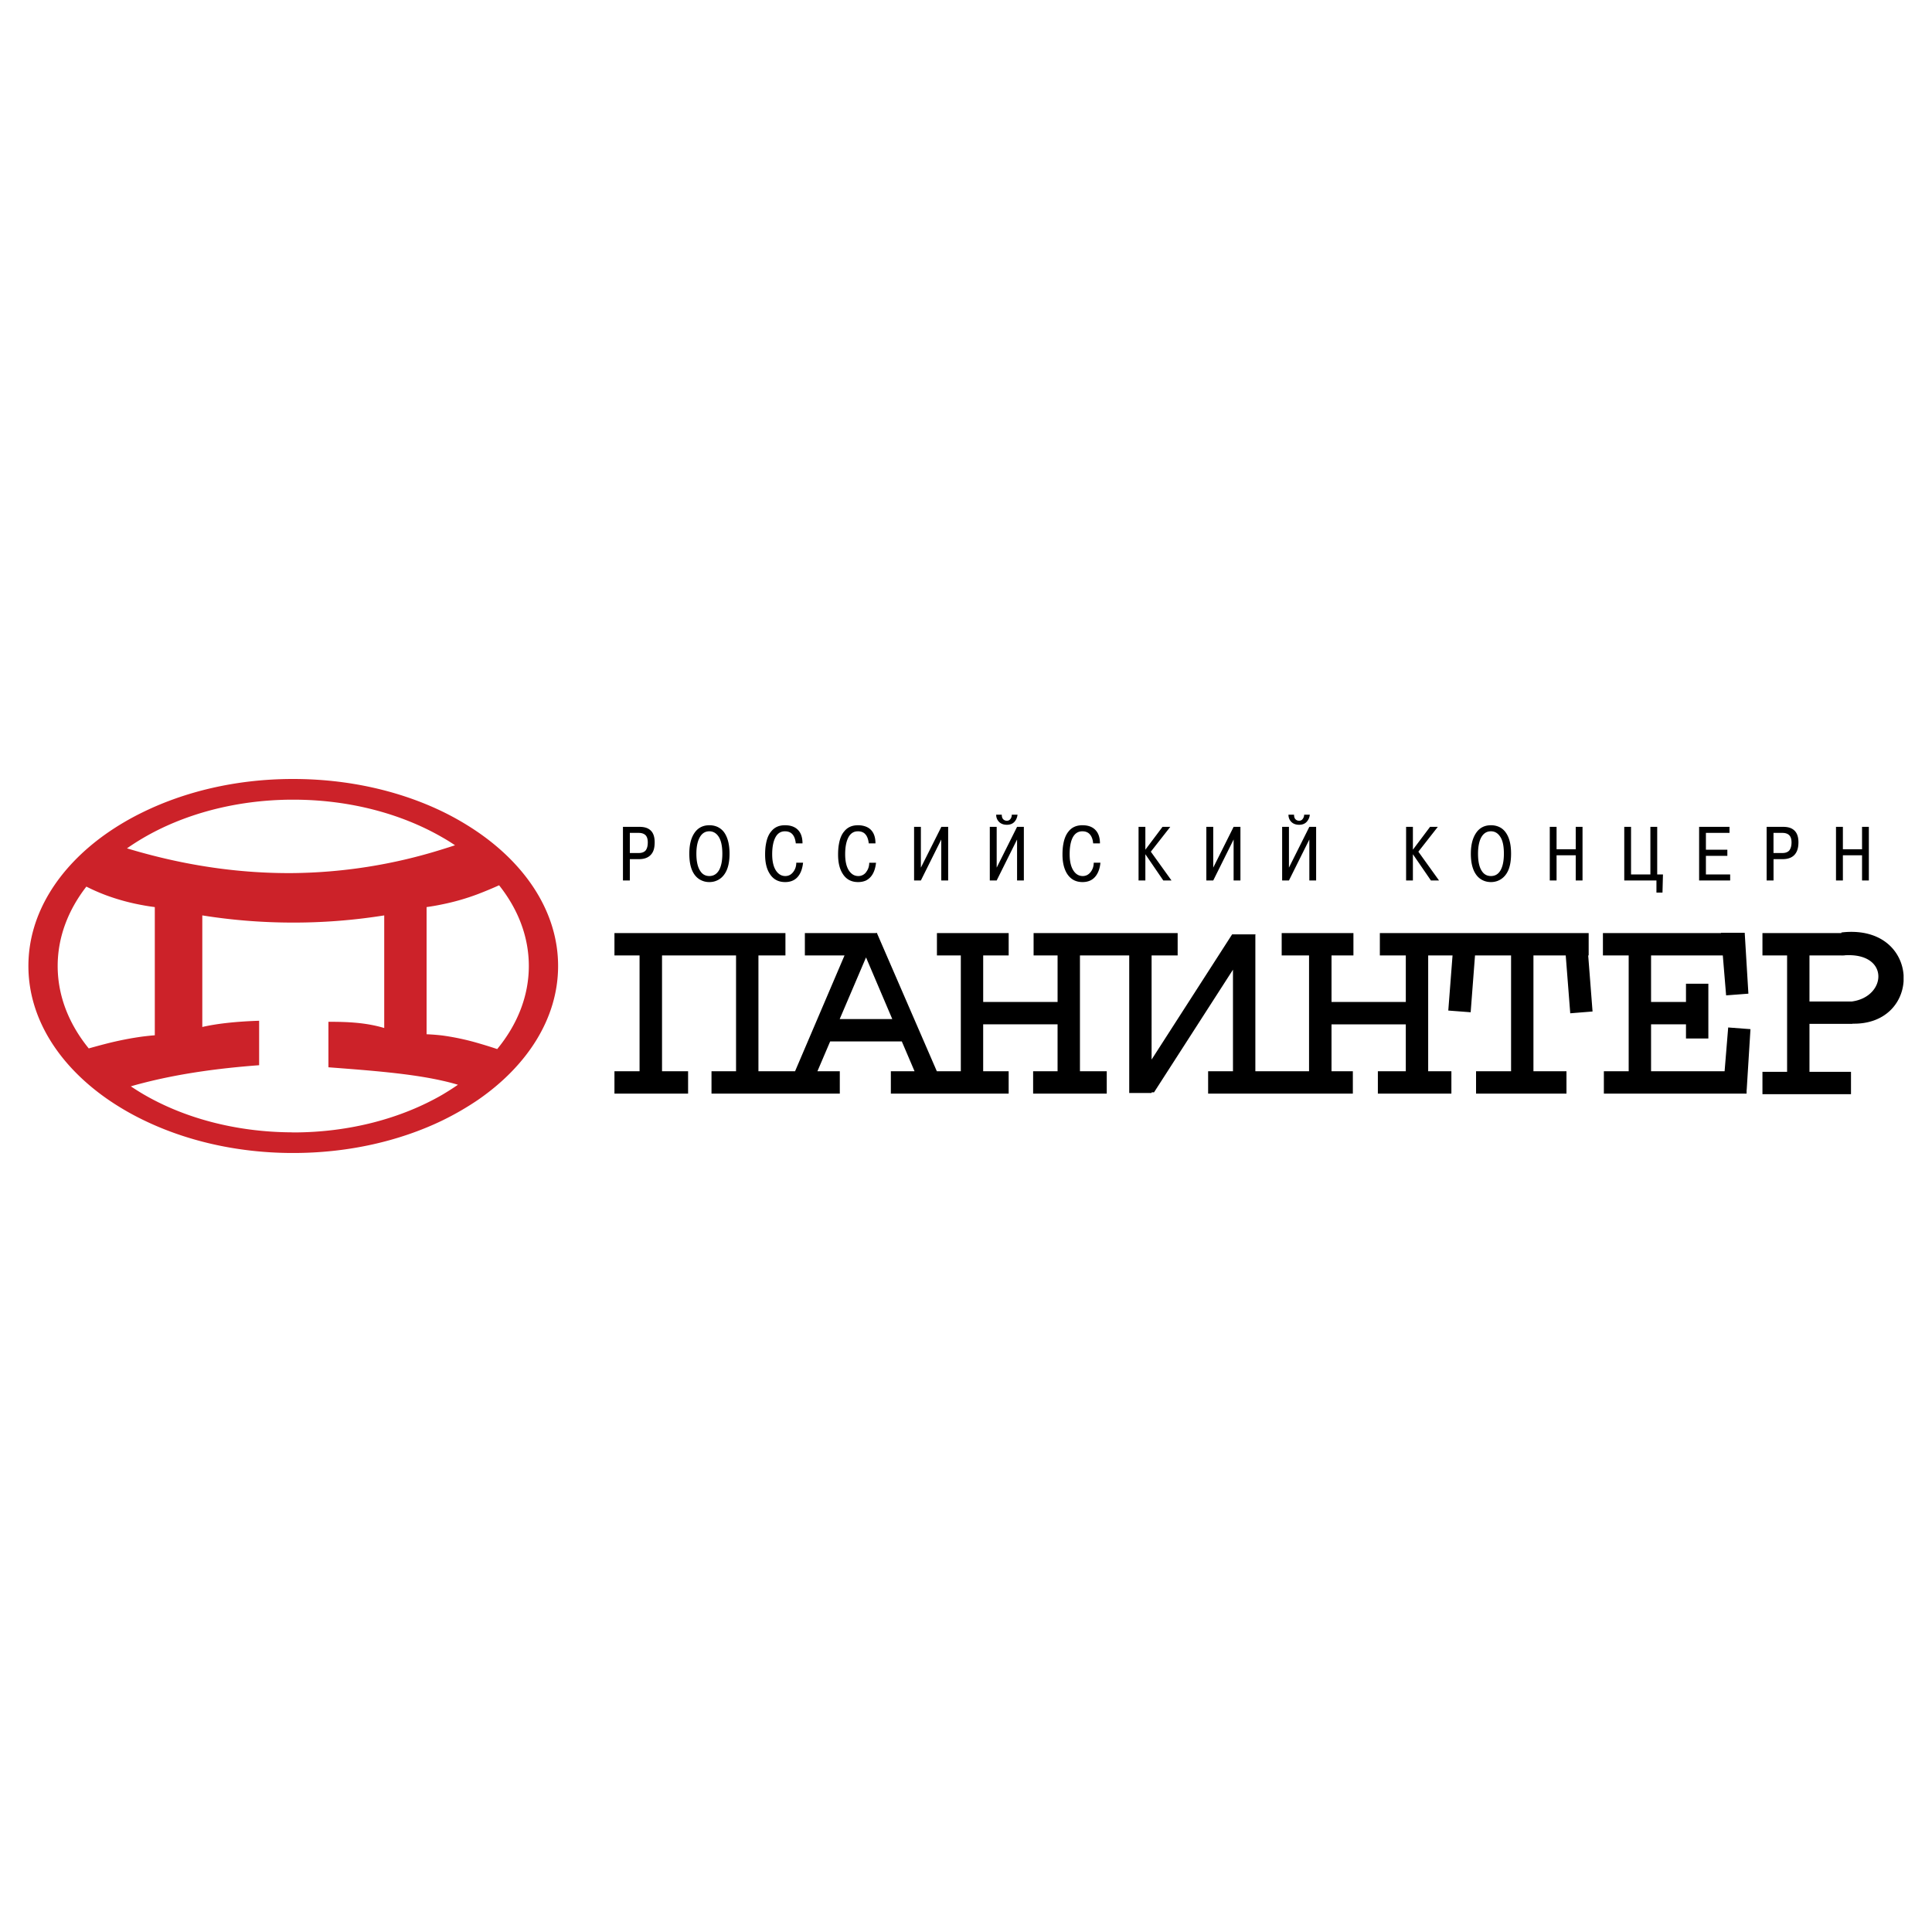 <svg xmlns="http://www.w3.org/2000/svg" width="2500" height="2500" viewBox="0 0 192.756 192.756"><g fill-rule="evenodd" clip-rule="evenodd"><path fill="#fff" d="M0 0h192.756v192.756H0V0z"/><path d="M148.094 87.892c.207.076.424.113.66.113.225 0 .441-.037.648-.113.377-.141.689-.396.914-.753.303-.471.443-1.13.443-1.969 0-.829-.141-1.488-.443-1.978-.217-.358-.508-.612-.885-.744a1.94 1.94 0 0 0-.678-.113c-.678 0-1.188.283-1.535.848-.311.499-.471 1.158-.471 1.987 0 .838.15 1.498.451 1.978.218.358.519.603.896.744zm-.387-4.191c.227-.509.574-.763 1.047-.763.385 0 .697.188.932.556.246.376.357.932.357 1.676 0 .716-.111 1.262-.328 1.648-.217.386-.537.584-.961.584-.387 0-.688-.16-.904-.49-.264-.386-.387-.97-.387-1.743 0-.592.084-1.082.244-1.468zM140.965 85.227l1.799 2.618h.808l-2.062-2.872 1.941-2.478h-.773l-1.713 2.28v-2.28h-.678v5.35h.678v-2.618zM129.615 82.288c.357 0 .641-.122.828-.386.133-.179.217-.386.236-.622h-.564c0 .16-.049.302-.143.424a.407.407 0 0 1-.357.179.486.486 0 0 1-.33-.113c-.123-.104-.178-.264-.178-.49h-.557c0 .292.094.527.291.726.19.188.454.282.774.282zM130.633 83.757v4.088h.678v-5.35h-.678l-2.035 4.069v-4.069h-.678v5.35h.678l2.035-4.088zM165.264 89.051h.603l.047-1.809h-.574v-4.747h-.68v4.747h-1.93v-4.747h-.677v5.35h3.211v1.206zM123.078 83.757v4.088h.68v-5.35h-.68l-2.033 4.069v-4.069h-.688v5.35h.688l2.033-4.088zM172.619 87.242h-2.42v-1.855h2.139v-.612h-2.139v-1.677h2.354v-.603h-3.032v5.35h3.098v-.603zM176.943 85.717h.913c.65 0 1.102-.226 1.348-.66.15-.254.227-.593.227-1.026 0-.622-.189-1.055-.566-1.3-.234-.16-.555-.236-.959-.236H176.258v5.35h.688v-2.128h-.003zm0-2.619h.894c.301 0 .527.085.668.226.16.15.236.396.236.716 0 .349-.076.612-.217.801-.143.169-.367.264-.688.264h-.894v-2.007h.001zM155.299 85.331h1.912v2.514h.678v-5.35h-.678v2.233h-1.912v-2.233h-.678v5.35h.678v-2.514zM183.865 85.331H185.777v2.514h.678v-5.35h-.678v2.233H183.865v-2.233h-.687v5.35h.687v-2.514zM78.333 88.005c.612 0 1.073-.226 1.385-.688.216-.32.348-.734.404-1.243h-.678c0 .358-.104.669-.311.933-.208.264-.461.396-.782.396-.367 0-.669-.169-.914-.518-.264-.386-.396-.941-.396-1.658 0-.725.113-1.29.33-1.695.217-.396.527-.593.942-.593.292 0 .528.084.697.245.217.207.339.527.386.96h.669c0-.678-.198-1.168-.603-1.479-.301-.226-.678-.33-1.149-.33-.584 0-1.036.198-1.366.612-.264.302-.434.726-.527 1.262-.057.301-.085.65-.085 1.055 0 .772.141 1.403.443 1.883.348.576.867.858 1.555.858zM62.839 85.717h.914c.65 0 1.093-.226 1.347-.66.15-.254.216-.593.216-1.026 0-.622-.179-1.055-.556-1.3-.235-.16-.556-.236-.961-.236h-1.647v5.35h.688v-2.128h-.001zm0-2.619h.895c.301 0 .518.085.669.226.15.15.226.396.226.716 0 .349-.065.612-.207.801-.142.169-.368.264-.688.264h-.895v-2.007zM158.502 95.323v-2.232h-20.834v2.232h2.59v4.644h-7.412v-4.644h2.186v-2.232h-7.158v2.232h2.73v11.556h-5.357V93.27l.027-.047h-2.346l-8.033 12.489V95.323h2.6v-2.232h-14.373v2.232h2.393v4.644h-7.422v-4.644h2.543v-2.232h-7.158v2.232h2.383v11.556h-2.393l-5.99-13.816-.084.028h-7.092v2.232h3.956l-4.935 11.556h-3.654V95.323h2.694v-2.232H61.304v2.232H63.809v11.556H61.304v2.232H68.651v-2.232h-2.6V95.323h7.385v11.556h-2.449v2.232h12.8v-2.232h-2.232l1.271-2.976h7.148l1.271 2.976h-2.364v2.232h11.754v-2.232h-2.543v-4.681h7.422v4.681h-2.439v2.232h7.346v-2.232h-2.674V95.323h4.916v13.723h2.232v-.066h.244l7.875-12.234v10.134h-2.479v2.232h14.439v-2.232h-2.129v-4.681h7.412v4.681h-2.787v2.232h7.336v-2.232h-2.316V95.323h2.43l-.424 5.5 2.232.17.434-5.67h3.598v11.556H147.266v2.232h9.021v-2.232h-3.295V95.323h3.221l.451 5.773 2.225-.179-.434-5.595h.047v.001zm-72.098 6.348h-2.627l2.627-6.15 2.618 6.15h-2.618zM172.064 106.879h-7.337v-4.681h3.484v1.413h2.232v-5.463h-2.232v1.819h-3.484v-4.644h7.158l.33 3.985 2.223-.17-.368-6.076h-2.365v.029h-11.781v2.232h2.57v11.556h-2.476v2.232h14.24v-.367h.01l.377-6.065-2.223-.169-.358 4.369zM183.969 93.006l-.254.028v.057h-7.875v2.232h2.459v11.612h-2.459v2.232h8.834v-2.232h-4.143v-4.784h4.295v-.019c3.248.065 4.963-2.044 5.096-4.248v-.574c-.152-2.364-2.119-4.643-5.953-4.304zm.781 6.914h-4.219v-4.597h3.221v.01c.047 0 .094-.01.141-.01h.123v-.01c4.539-.31 4.248 4.145.734 4.607zM114.273 85.227l1.789 2.618h.819l-2.063-2.872 1.942-2.478h-.774l-1.713 2.28v-2.28h-.679v5.35h.679v-2.618zM70.12 87.892c.198.076.414.113.65.113.235 0 .452-.037.649-.113.387-.141.688-.396.914-.753.302-.471.453-1.13.453-1.969 0-.829-.151-1.488-.443-1.978a1.702 1.702 0 0 0-.886-.744 1.992 1.992 0 0 0-.687-.113c-.669 0-1.187.283-1.536.848-.311.499-.461 1.158-.461 1.987 0 .838.141 1.498.442 1.978.226.358.518.603.905.744zm-.387-4.191c.226-.509.575-.763 1.036-.763.386 0 .707.188.942.556.235.376.357.932.357 1.676 0 .716-.113 1.262-.329 1.648-.227.386-.546.584-.97.584-.377 0-.678-.16-.895-.49-.264-.386-.396-.97-.396-1.743.001-.592.086-1.082.255-1.468zM100.455 82.288c.359 0 .641-.122.83-.386.131-.179.207-.386.234-.622h-.574c0 .16-.037.302-.131.424a.41.41 0 0 1-.359.179.48.48 0 0 1-.328-.113c-.123-.104-.18-.264-.18-.49h-.557a.98.98 0 0 0 .293.726c.188.188.452.282.772.282zM108 88.005c.611 0 1.074-.226 1.385-.688.217-.32.357-.734.404-1.243h-.668c0 .358-.104.669-.311.933s-.471.396-.781.396c-.369 0-.68-.169-.914-.518-.264-.386-.396-.941-.396-1.658 0-.725.104-1.29.32-1.695.217-.396.537-.593.951-.593.283 0 .518.084.688.245.217.207.35.527.387.96h.678c0-.678-.207-1.168-.611-1.479-.293-.226-.678-.33-1.141-.33-.584 0-1.045.198-1.375.612-.254.302-.434.726-.527 1.262-.057.301-.084.65-.084 1.055 0 .772.15 1.403.441 1.883.359.576.876.858 1.554.858zM85.613 88.005c.301 0 .565-.057.791-.16.235-.122.433-.292.593-.527.217-.32.349-.734.405-1.243h-.678c0 .358-.104.669-.311.933 0 0-.009.009-.009.019a.95.95 0 0 1-.772.376c-.367 0-.668-.169-.914-.518-.264-.386-.395-.941-.395-1.658 0-.725.112-1.29.329-1.695.217-.396.528-.593.942-.593.292 0 .528.084.697.245.038.047.076.084.113.131.141.198.235.48.273.829h.669c0-.678-.198-1.168-.603-1.479a1.455 1.455 0 0 0-.339-.188 2.147 2.147 0 0 0-.81-.141c-.583 0-1.036.198-1.366.612-.264.302-.433.726-.527 1.262-.057.301-.085.65-.085 1.055 0 .772.142 1.403.443 1.883.348.575.866.857 1.554.857zM93.91 83.757v4.088h.688v-5.35h-.679l-2.043 4.069v-4.069h-.678v5.35h.678l2.034-4.088zM101.473 83.757v4.088h.677v-5.35h-.677l-2.034 4.069v-4.069h-.687v5.35h.687l2.034-4.088z"/><path d="M47.666 83.014a27.597 27.597 0 0 0-3.542-2.054c-4.238-2.043-9.361-3.24-14.862-3.24h-.226c-5.491.028-10.577 1.252-14.787 3.315a26.595 26.595 0 0 0-3.654 2.147c-4.794 3.381-7.761 8.053-7.761 13.195 0 5.143 2.967 9.814 7.761 13.195a26.655 26.655 0 0 0 3.654 2.147c4.21 2.062 9.296 3.287 14.787 3.315h.226c5.5 0 10.624-1.196 14.862-3.24a28.796 28.796 0 0 0 3.542-2.044c4.935-3.399 8.015-8.138 8.015-13.374s-3.08-9.972-8.015-13.362zm-33.416.611c4.021-2.364 9.174-3.805 14.787-3.842h.226c5.623 0 10.803 1.413 14.862 3.758.434.245.857.508 1.271.791-.424.141-.847.273-1.271.405a51.547 51.547 0 0 1-15.088 2.373c-4.813.019-9.739-.631-14.787-2.016-.527-.141-1.055-.301-1.582-.452a23.203 23.203 0 0 1 1.582-1.017zM8.853 104.6c-1.968-2.42-3.099-5.227-3.099-8.222 0-2.863 1.036-5.566 2.863-7.921.612.311 1.271.603 1.978.867a21.41 21.41 0 0 0 3.654.989c.386.075.782.132 1.196.188v12.79c-.405.028-.8.076-1.196.122-1.252.17-2.468.415-3.654.717-.584.15-1.168.31-1.742.47zm35.272 4.625c-4.059 2.346-9.239 3.758-14.862 3.758-.076 0-.151-.01-.226-.01-5.613-.037-10.766-1.469-14.787-3.833-.414-.245-.81-.499-1.196-.753.396-.123.792-.227 1.196-.33 3.683-.951 7.591-1.479 11.604-1.78v-4.436c-2.298.075-4.191.282-5.67.621V91.33c2.948.471 5.896.706 8.854.716a57.303 57.303 0 0 0 9.296-.716v11.235c-1.855-.556-3.711-.621-5.566-.621v4.54c4.172.319 8.138.611 11.358 1.337a21.53 21.53 0 0 1 1.563.405c-.5.349-1.027.678-1.564.999zm5.481-4.559c-.64-.217-1.29-.414-1.94-.603a24.57 24.57 0 0 0-3.542-.753 20.816 20.816 0 0 0-1.563-.123V90.5a22.892 22.892 0 0 0 1.563-.273 22.928 22.928 0 0 0 3.542-1.017 40.45 40.45 0 0 0 2.129-.885c1.893 2.383 2.966 5.133 2.966 8.053 0 3.014-1.149 5.849-3.155 8.288z" fill="#cc2229"/></g></svg>